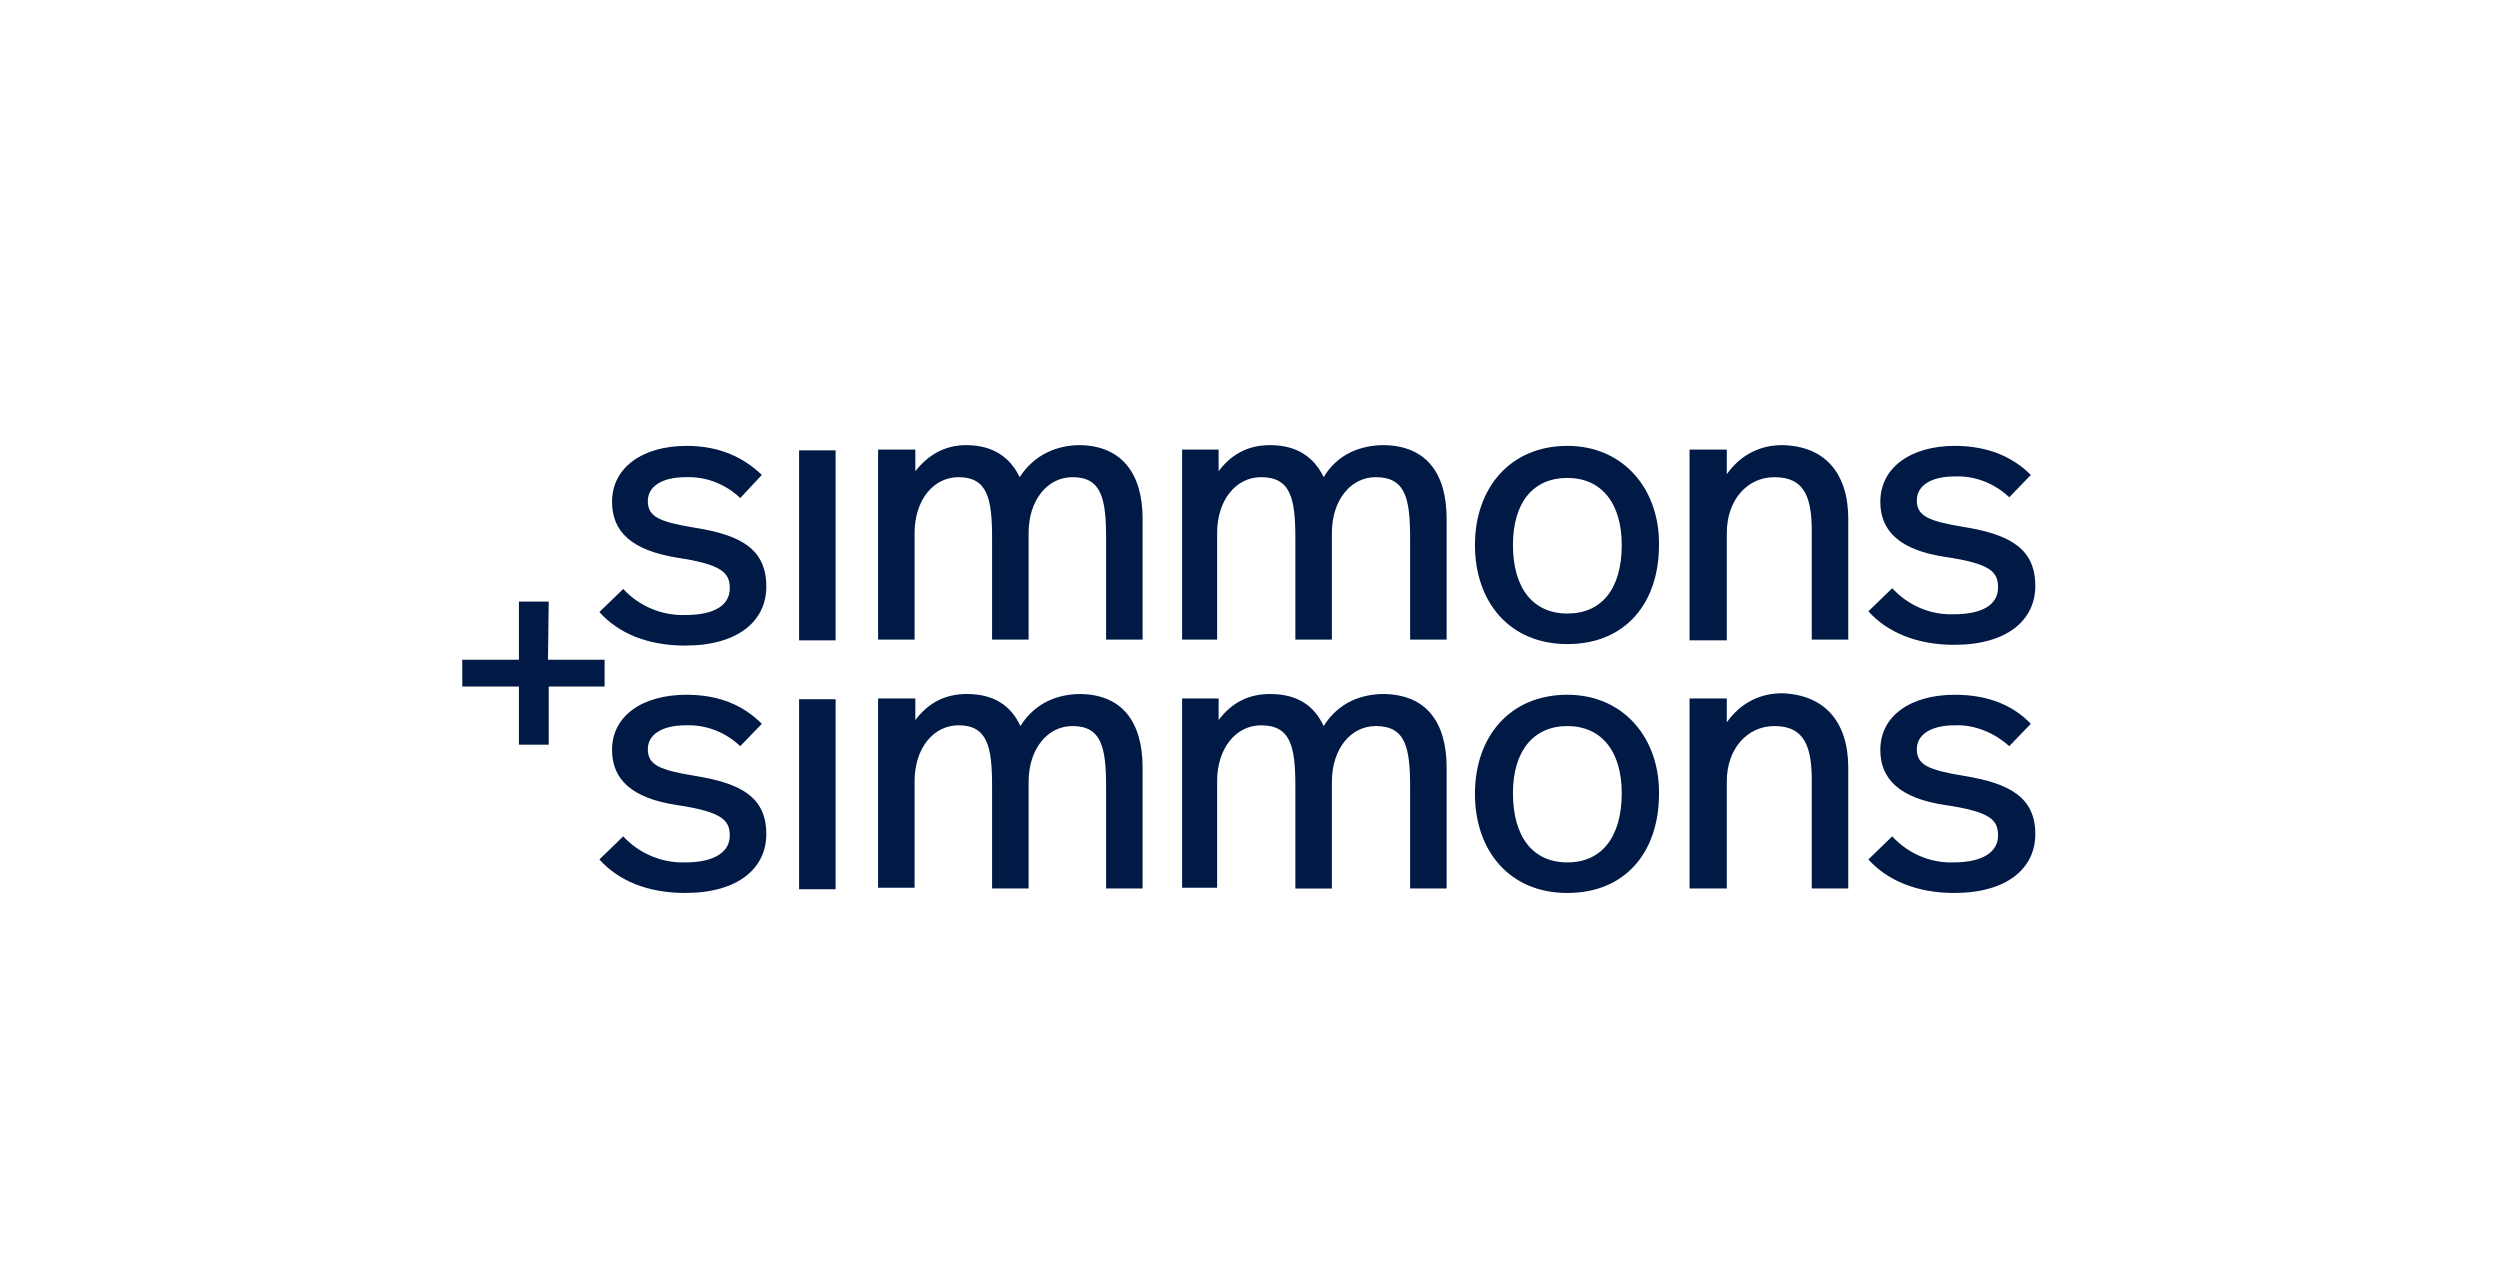 <?xml version="1.0" encoding="utf-8"?>
<!-- Generator: Adobe Illustrator 25.4.8, SVG Export Plug-In . SVG Version: 6.00 Build 0)  -->
<svg version="1.1" id="Laag_1" xmlns="http://www.w3.org/2000/svg" xmlns:xlink="http://www.w3.org/1999/xlink" x="0px" y="0px"
	 viewBox="0 0 258 132" style="enable-background:new 0 0 258 132;" xml:space="preserve">
<style type="text/css">
	.st0{display:none;}
	.st1{display:inline;fill:#FFFFFF;}
	.st2{display:inline;fill:#001945;}
	.st3{display:inline;fill-rule:evenodd;clip-rule:evenodd;fill:#001945;}
	.st4{display:inline;fill-rule:evenodd;clip-rule:evenodd;fill:#FFFFFF;}
	.st5{display:inline;}
	.st6{fill:#FFFFFF;}
	.st7{fill:#001945;}
	.st8{fill-rule:evenodd;clip-rule:evenodd;fill:#001945;}
	.st9{fill-rule:evenodd;clip-rule:evenodd;fill:#FFFFFF;}
</style>
<g id="Simmons_x5F_blue_00000000945621754188457480000007150105623596990369_">
	<g transform="matrix(.769 0 0 .769 99.692 148.522)">
		<path class="st7" d="M-56.1-104.6h7.6v3.6H-56v7.8h-4v-7.8h-7.6v-3.6h7.6v-7.8h4L-56.1-104.6z"/>
		<path class="st7" d="M-27.4-96l-2.9,3c-2-1.9-4.6-2.9-7.3-2.8c-3.3,0-5.1,1.3-5.1,3.2c0,2.1,1.5,2.8,6.4,3.6
			c6.2,1,9.5,2.9,9.5,7.8c0,4.6-3.8,7.9-10.9,7.9c-5.1,0-9-1.7-11.5-4.5l3.2-3.1c2.1,2.3,5.2,3.6,8.3,3.5c4.1,0,6-1.5,6-3.6
			s-1.1-3.2-7.1-4.1s-8.7-3.4-8.7-7.4c0-4.6,4.1-7.4,10-7.4C-33-99.9-29.8-98.4-27.4-96"/>
		<path class="st7" d="M142.9-96l-2.9,3c-2-1.8-4.6-2.9-7.3-2.8c-3.3,0-5.1,1.3-5.1,3.2c0,2.1,1.5,2.8,6.4,3.6
			c6.1,1,9.5,2.9,9.5,7.8c0,4.6-3.8,7.9-10.9,7.9c-5,0-9-1.7-11.5-4.5l3.2-3.1c2.1,2.3,5.1,3.6,8.2,3.5c4.1,0,6-1.5,6-3.6
			s-1-3.2-7.1-4.1c-6-0.9-8.7-3.4-8.7-7.4c0-4.6,4.1-7.4,10-7.4C137.3-99.9,140.6-98.4,142.9-96"/>
		<path class="st7" d="M118.4-90.1v16.2h-4.9v-14.5c0-4.4-0.9-7.3-5-7.3c-3.7,0-6.4,3.1-6.4,7.4v14.4h-5v-25.5h5v3.2
			c1.9-2.7,4.6-3.9,7.4-3.9C115.3-99.9,118.4-96.2,118.4-90.1"/>
		<path class="st7" d="M80.7-99.9c-7.7,0-12.4,5.6-12.4,13.3c0,7.6,4.6,13.3,12.4,13.3S93-78.8,93-86.6C93.1-94,88.3-99.9,80.7-99.9
			z M80.7-95.7c4.5,0,7.3,3.3,7.3,9c0,5.9-2.7,9.3-7.3,9.3c-4.6,0-7.3-3.4-7.3-9.3C73.4-92.4,76.2-95.7,80.7-95.7z"/>
		<path class="st7" d="M64.5-90.1v16.2h-4.9v-13.6c0-5.3-0.6-8.2-4.6-8.2c-3.4,0-5.9,3.1-5.9,7.5v14.3h-4.9v-13.7
			c0-5.3-0.6-8.2-4.6-8.2c-3.4,0-5.9,3.1-5.9,7.5V-74H29v-25.4h4.9v2.9c1.8-2.4,4.1-3.5,6.9-3.5c3.6,0,5.9,1.5,7.2,4.3
			c2-3.2,5.1-4.3,8.1-4.3C61.8-99.9,64.5-96.2,64.5-90.1"/>
		<path class="st7" d="M23.7-90.1v16.2h-4.9v-13.6c0-5.3-0.6-8.2-4.5-8.2c-3.4,0-5.9,3.1-5.9,7.5v14.3H3.5v-13.7
			c0-5.3-0.6-8.2-4.5-8.2c-3.4,0-5.9,3.1-5.9,7.5V-74h-4.9v-25.4h5v2.9c1.8-2.4,4.1-3.5,6.9-3.5c3.6,0,5.9,1.5,7.2,4.3
			c2-3.2,5.1-4.3,8.1-4.3C21-99.9,23.7-96.2,23.7-90.1"/>
		<path class="st7" d="M-22.4-99.3h4.9v25.5h-4.9V-99.3z"/>
		<path class="st7" d="M-22.4-132.7h4.9v25.5h-4.9V-132.7z"/>
		<path class="st7" d="M-27.4-129.4l-2.9,3.1c-2-1.9-4.6-2.9-7.3-2.8c-3.3,0-5.1,1.3-5.1,3.2c0,2.1,1.5,2.8,6.4,3.6
			c6.2,1,9.5,2.9,9.5,7.9c0,4.6-3.8,7.9-10.9,7.9c-5.1,0-9-1.7-11.5-4.5l3.2-3.1c2.1,2.3,5.2,3.6,8.3,3.5c4.1,0,6-1.4,6-3.6
			c0-2.1-1.1-3.2-7.1-4.1c-6-1-8.7-3.4-8.7-7.5c0-4.6,4.1-7.5,10-7.5C-33-133.3-29.8-131.7-27.4-129.4"/>
		<path class="st7" d="M142.9-129.4l-2.9,3c-2-1.9-4.6-2.9-7.3-2.8c-3.3,0-5.1,1.3-5.1,3.2c0,2.1,1.5,2.8,6.4,3.6
			c6.1,1,9.5,2.9,9.5,7.9c0,4.6-3.8,7.9-10.9,7.9c-5,0-9-1.7-11.5-4.5l3.2-3.1c2.1,2.3,5.1,3.6,8.2,3.5c4.1,0,6-1.4,6-3.6
			c0-2.1-1-3.2-7.1-4.1c-6-0.9-8.7-3.4-8.7-7.4c0-4.6,4.1-7.5,10-7.5C137.3-133.3,140.6-131.7,142.9-129.4"/>
		<path class="st7" d="M118.4-123.5v16.2h-4.9v-14.5c0-4.5-0.9-7.3-5-7.3c-3.7,0-6.4,3.1-6.4,7.5v14.4h-5v-25.6h5v3.3
			c1.9-2.7,4.6-3.9,7.4-3.9C115.3-133.3,118.4-129.6,118.4-123.5"/>
		<path class="st7" d="M80.7-133.3c-7.7,0-12.4,5.7-12.4,13.3s4.6,13.3,12.4,13.3S93-112.2,93-120l0,0
			C93.1-127.4,88.3-133.3,80.7-133.3z M80.7-129c4.5,0,7.3,3.3,7.3,9c0,5.9-2.7,9.2-7.3,9.2c-4.6,0-7.3-3.4-7.3-9.2
			C73.4-125.8,76.2-129,80.7-129z"/>
		<path class="st7" d="M64.5-123.5v16.2h-4.9v-13.6c0-5.3-0.6-8.2-4.6-8.2c-3.4,0-5.9,3.1-5.9,7.5v14.3h-4.9v-13.6
			c0-5.3-0.6-8.2-4.6-8.2c-3.4,0-5.9,3.1-5.9,7.5v14.3H29v-25.5h4.9v2.9c1.8-2.4,4.1-3.5,6.9-3.5c3.6,0,5.9,1.6,7.2,4.3
			c1.9-3.2,5.1-4.3,8.1-4.3C61.8-133.3,64.5-129.6,64.5-123.5"/>
		<path class="st7" d="M23.7-123.5v16.2h-4.9v-13.6c0-5.3-0.6-8.2-4.5-8.2c-3.4,0-5.9,3.1-5.9,7.5v14.3H3.5v-13.6
			c0-5.3-0.6-8.2-4.5-8.2c-3.4,0-5.9,3.1-5.9,7.5v14.3h-4.9v-25.5h5v2.9c1.8-2.3,4.1-3.5,6.8-3.5c3.6,0,5.9,1.6,7.2,4.3
			c2-3.1,5.1-4.3,8.1-4.3C20.9-133.3,23.7-129.6,23.7-123.5"/>
	</g>
</g>
</svg>
